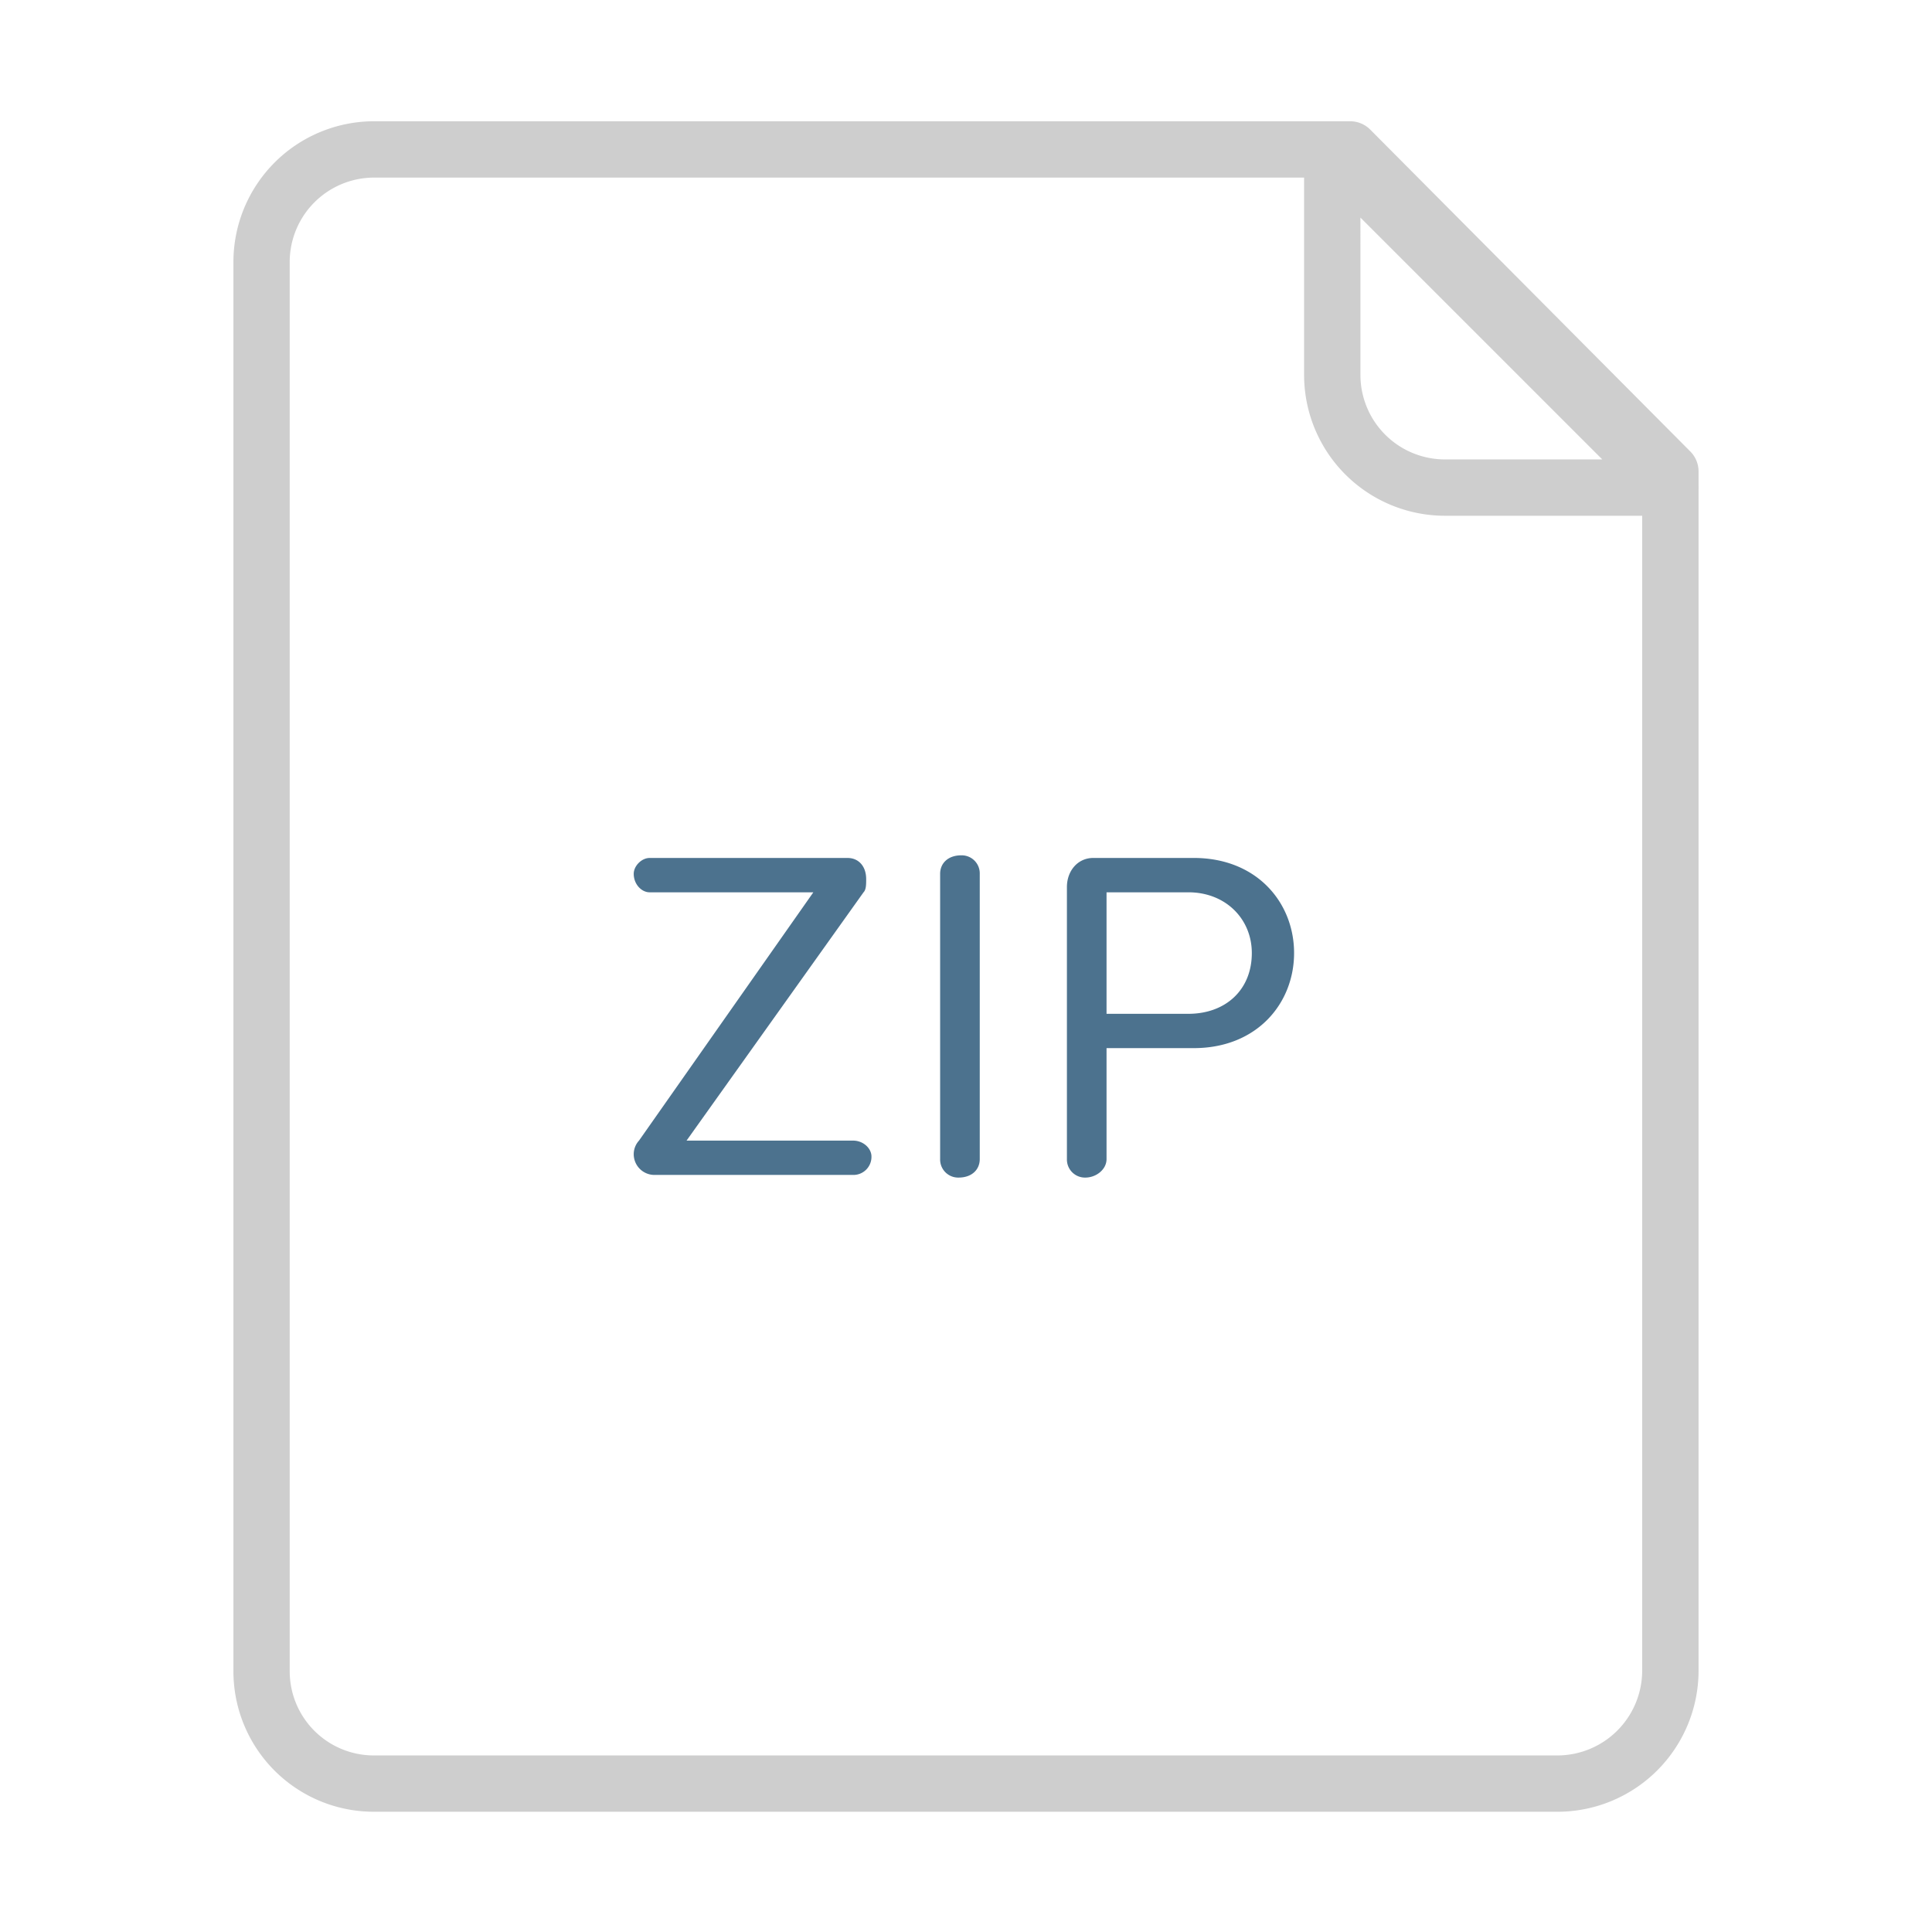 <svg id="图层_1" data-name="图层 1" xmlns="http://www.w3.org/2000/svg" viewBox="0 0 1024 1024"><defs><style>.cls-1{fill:#4c728e;}.cls-2{fill:#cecece;}</style></defs><title>画板 17 副本 16</title><path class="cls-1" d="M452.09,622.74h-105a11,11,0,0,1-11.2-11.2,10.68,10.68,0,0,1,2.8-7l92.4-131.6h-86.8c-4.2,0-8.4-4.2-8.4-9.8,0-4.2,4.2-8.4,8.4-8.4h105c5.6,0,9.8,4.2,9.8,11.2,0,2.8,0,5.6-1.4,7l-93.8,131.6h88.2c5.6,0,9.8,4.2,9.8,8.4a9.57,9.57,0,0,1-9.8,9.8Zm56,1.4a9.57,9.57,0,0,1-9.8-9.8V463.14c0-5.6,4.2-9.8,11.2-9.8a9.57,9.57,0,0,1,9.8,9.8v151.2c0,5.6-4.2,9.8-11.2,9.8Zm124.6-68.6h-46.2v58.8c0,5.6-5.6,9.8-11.2,9.8a9.57,9.57,0,0,1-9.8-9.8V470.13c0-8.4,5.6-15.4,14-15.4h53.2c33.6,0,53.2,23.8,53.2,50.4s-19.6,50.4-53.2,50.4Zm-2.8-82.6h-43.4v64.4h43.4c19.6,0,33.6-12.6,33.6-32.2,0-18.2-14-32.2-33.6-32.2Zm0,0"/><path class="cls-2" d="M895.92,239.31,726.22,68.66a15,15,0,0,0-10.6-4.39H198.24a74.61,74.61,0,0,0-74.52,74.46V885.78a74.45,74.45,0,0,0,74.79,74.49h627a74.81,74.81,0,0,0,74.76-74.81V259.16a14.84,14.84,0,0,0,0-1.58v-7.72A15,15,0,0,0,895.92,239.31Zm-174.87-124L849.24,243.5H765.8a44.8,44.8,0,0,1-44.74-44.74ZM870.39,885.42a45,45,0,0,1-44.92,45h-627a44.62,44.62,0,0,1-44.92-44.59V138.72a44.75,44.75,0,0,1,44.65-44.59h493V198.75a74.67,74.67,0,0,0,74.61,74.61H870.39Z"/></svg>